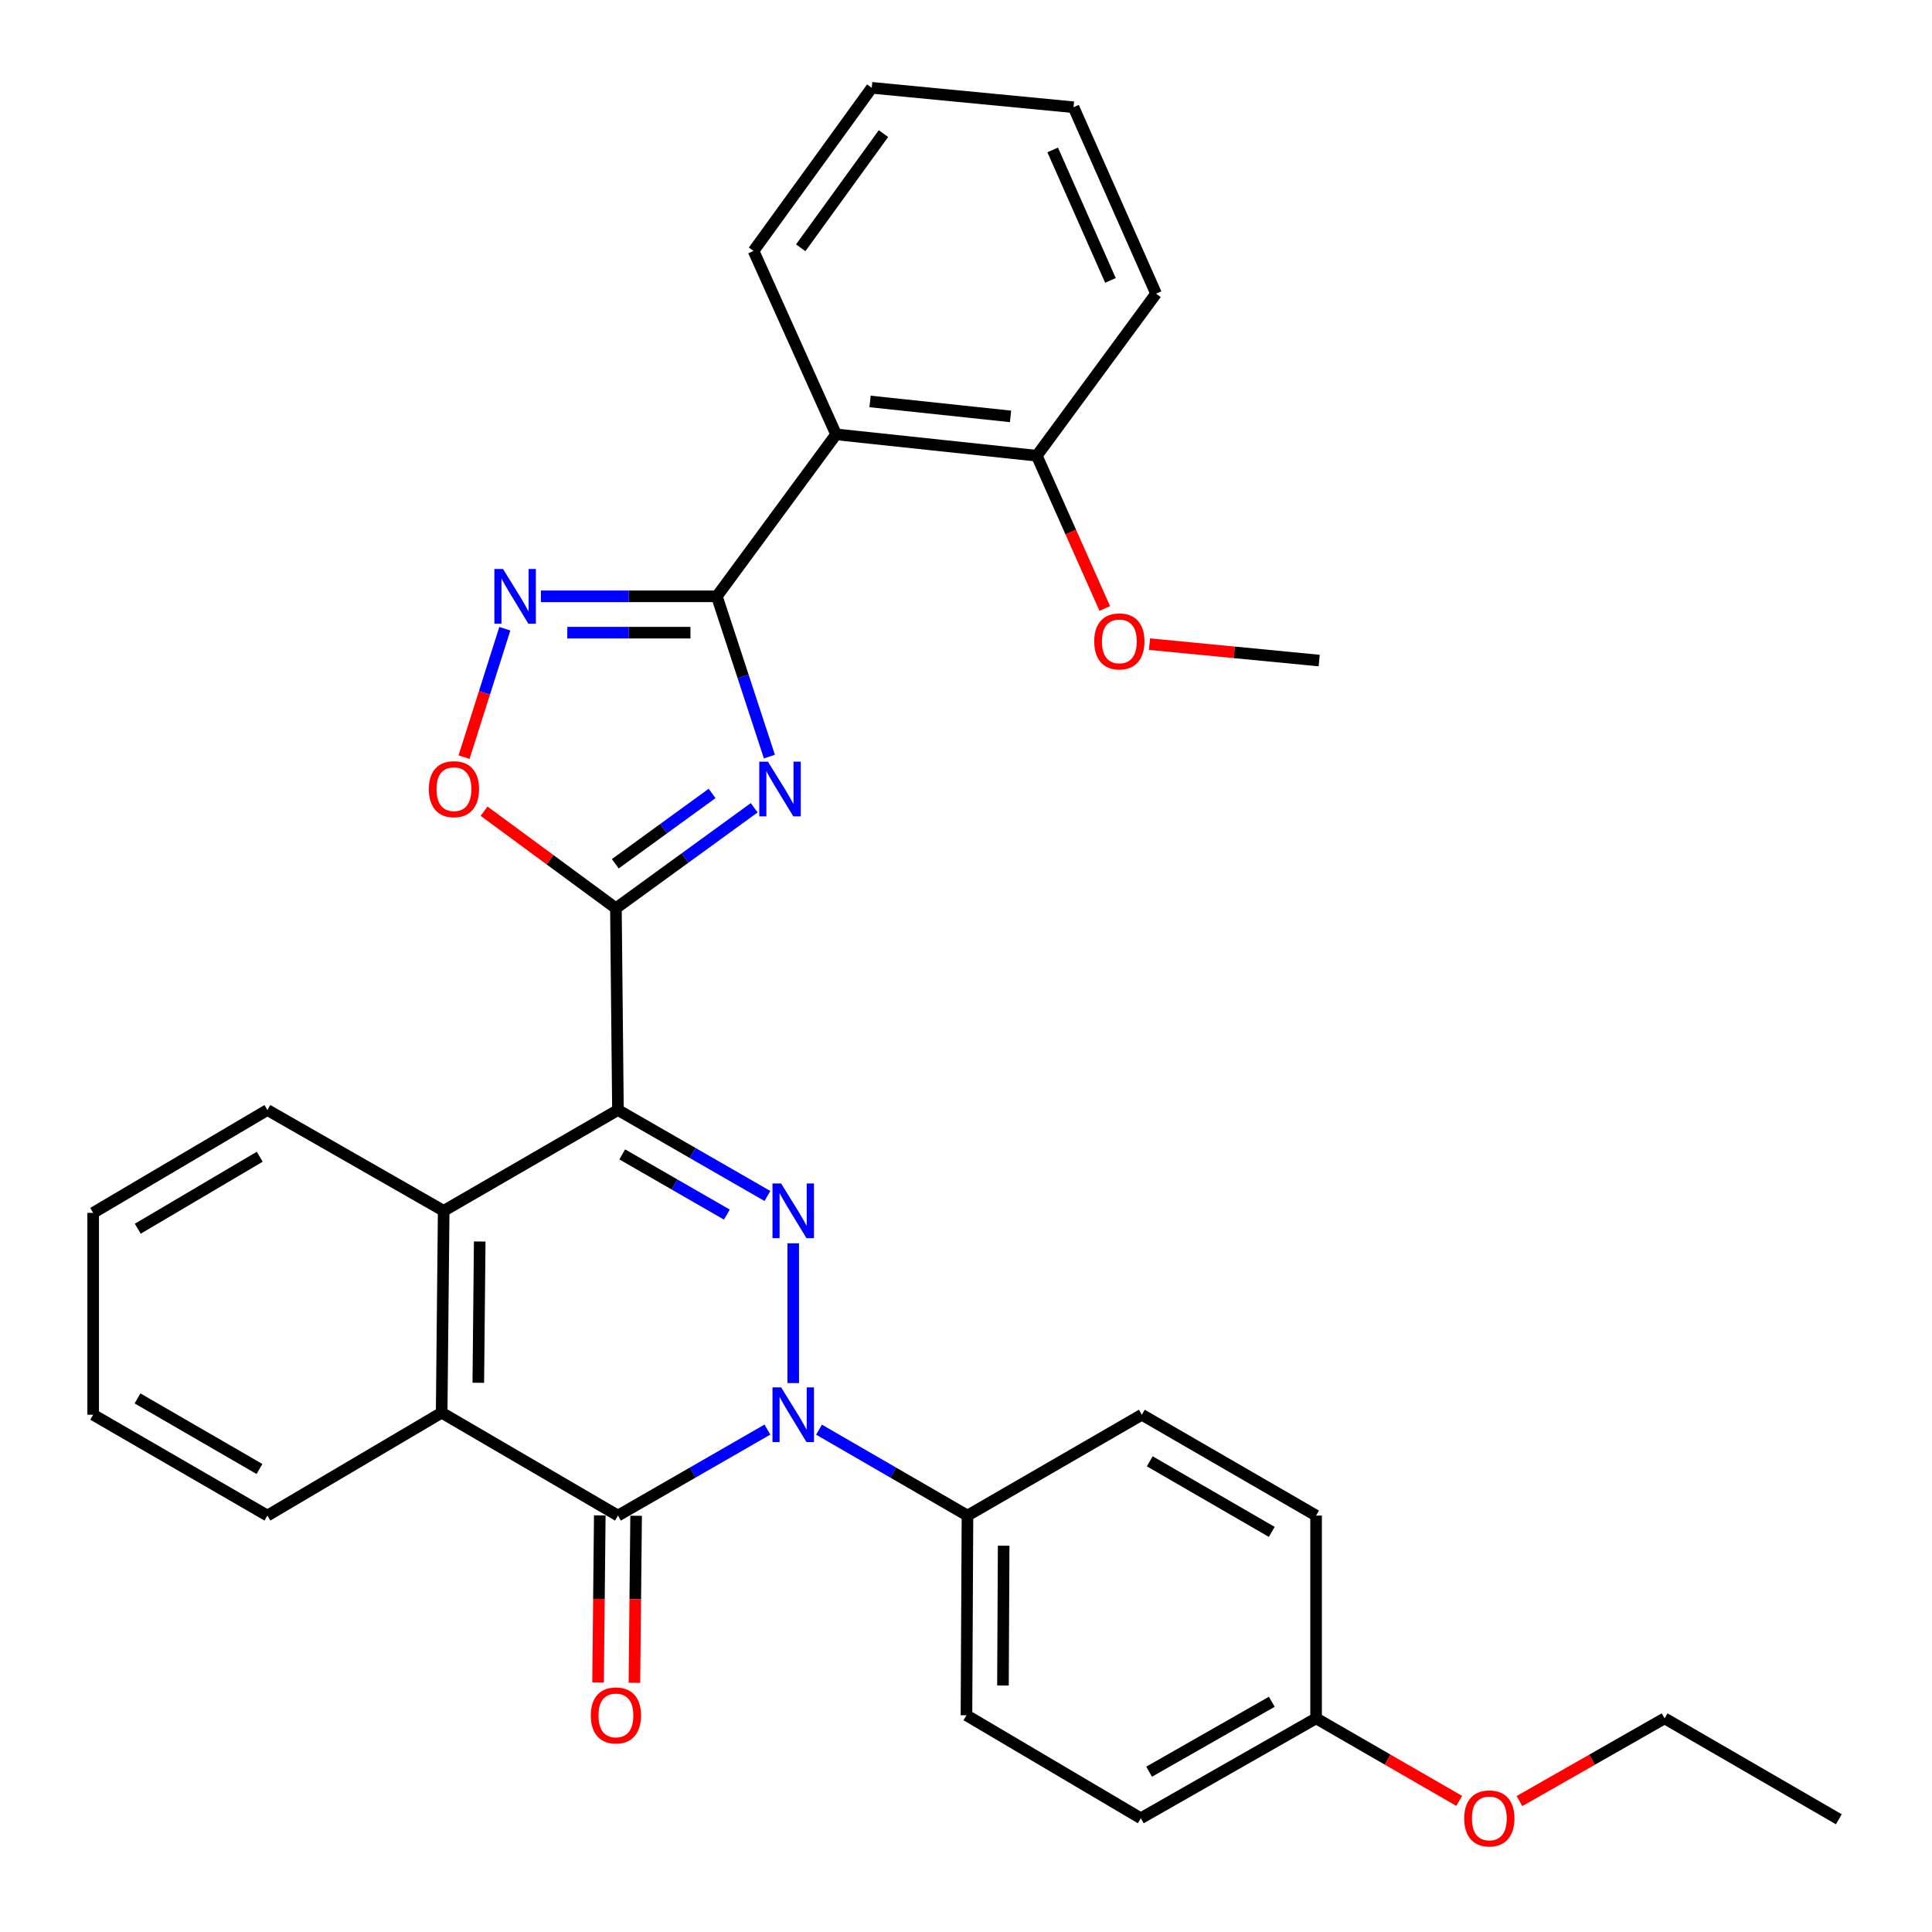 <?xml version='1.0' encoding='iso-8859-1'?>
<svg version='1.1' baseProfile='full'
              xmlns='http://www.w3.org/2000/svg'
                      xmlns:rdkit='http://www.rdkit.org/xml'
                      xmlns:xlink='http://www.w3.org/1999/xlink'
                  xml:space='preserve'
width='1000px' height='1000px' viewBox='0 0 1000 1000'>
<!-- END OF HEADER -->
<rect style='opacity:1.0;fill:#FFFFFF;stroke:none' width='1000' height='1000' x='0' y='0'> </rect>
<path class='bond-0' d='M 319.85,574.537 L 358.533,596.792' style='fill:none;fill-rule:evenodd;stroke:#000000;stroke-width:6px;stroke-linecap:butt;stroke-linejoin:miter;stroke-opacity:1' />
<path class='bond-0' d='M 358.533,596.792 L 397.216,619.048' style='fill:none;fill-rule:evenodd;stroke:#0000FF;stroke-width:6px;stroke-linecap:butt;stroke-linejoin:miter;stroke-opacity:1' />
<path class='bond-0' d='M 322.075,597.517 L 349.153,613.096' style='fill:none;fill-rule:evenodd;stroke:#000000;stroke-width:6px;stroke-linecap:butt;stroke-linejoin:miter;stroke-opacity:1' />
<path class='bond-0' d='M 349.153,613.096 L 376.231,628.675' style='fill:none;fill-rule:evenodd;stroke:#0000FF;stroke-width:6px;stroke-linecap:butt;stroke-linejoin:miter;stroke-opacity:1' />
<path class='bond-2' d='M 319.85,574.537 L 318.794,470.104' style='fill:none;fill-rule:evenodd;stroke:#000000;stroke-width:6px;stroke-linecap:butt;stroke-linejoin:miter;stroke-opacity:1' />
<path class='bond-7' d='M 319.85,574.537 L 229.649,626.732' style='fill:none;fill-rule:evenodd;stroke:#000000;stroke-width:6px;stroke-linecap:butt;stroke-linejoin:miter;stroke-opacity:1' />
<path class='bond-1' d='M 410.573,643.531 L 410.573,715.884' style='fill:none;fill-rule:evenodd;stroke:#0000FF;stroke-width:6px;stroke-linecap:butt;stroke-linejoin:miter;stroke-opacity:1' />
<path class='bond-11' d='M 423.918,739.986 L 462.34,762.222' style='fill:none;fill-rule:evenodd;stroke:#0000FF;stroke-width:6px;stroke-linecap:butt;stroke-linejoin:miter;stroke-opacity:1' />
<path class='bond-11' d='M 462.34,762.222 L 500.763,784.458' style='fill:none;fill-rule:evenodd;stroke:#000000;stroke-width:6px;stroke-linecap:butt;stroke-linejoin:miter;stroke-opacity:1' />
<path class='bond-32' d='M 397.216,739.947 L 358.533,762.203' style='fill:none;fill-rule:evenodd;stroke:#0000FF;stroke-width:6px;stroke-linecap:butt;stroke-linejoin:miter;stroke-opacity:1' />
<path class='bond-32' d='M 358.533,762.203 L 319.85,784.458' style='fill:none;fill-rule:evenodd;stroke:#000000;stroke-width:6px;stroke-linecap:butt;stroke-linejoin:miter;stroke-opacity:1' />
<path class='bond-3' d='M 318.794,470.104 L 354.584,444.101' style='fill:none;fill-rule:evenodd;stroke:#000000;stroke-width:6px;stroke-linecap:butt;stroke-linejoin:miter;stroke-opacity:1' />
<path class='bond-3' d='M 354.584,444.101 L 390.374,418.099' style='fill:none;fill-rule:evenodd;stroke:#0000FF;stroke-width:6px;stroke-linecap:butt;stroke-linejoin:miter;stroke-opacity:1' />
<path class='bond-3' d='M 318.475,447.086 L 343.528,428.884' style='fill:none;fill-rule:evenodd;stroke:#000000;stroke-width:6px;stroke-linecap:butt;stroke-linejoin:miter;stroke-opacity:1' />
<path class='bond-3' d='M 343.528,428.884 L 368.581,410.683' style='fill:none;fill-rule:evenodd;stroke:#0000FF;stroke-width:6px;stroke-linecap:butt;stroke-linejoin:miter;stroke-opacity:1' />
<path class='bond-9' d='M 318.794,470.104 L 284.677,444.989' style='fill:none;fill-rule:evenodd;stroke:#000000;stroke-width:6px;stroke-linecap:butt;stroke-linejoin:miter;stroke-opacity:1' />
<path class='bond-9' d='M 284.677,444.989 L 250.56,419.874' style='fill:none;fill-rule:evenodd;stroke:#FF0000;stroke-width:6px;stroke-linecap:butt;stroke-linejoin:miter;stroke-opacity:1' />
<path class='bond-5' d='M 398.236,391.605 L 384.639,350.132' style='fill:none;fill-rule:evenodd;stroke:#0000FF;stroke-width:6px;stroke-linecap:butt;stroke-linejoin:miter;stroke-opacity:1' />
<path class='bond-5' d='M 384.639,350.132 L 371.042,308.658' style='fill:none;fill-rule:evenodd;stroke:#000000;stroke-width:6px;stroke-linecap:butt;stroke-linejoin:miter;stroke-opacity:1' />
<path class='bond-4' d='M 319.85,784.458 L 228.604,731.207' style='fill:none;fill-rule:evenodd;stroke:#000000;stroke-width:6px;stroke-linecap:butt;stroke-linejoin:miter;stroke-opacity:1' />
<path class='bond-12' d='M 310.445,784.362 L 310.004,827.594' style='fill:none;fill-rule:evenodd;stroke:#000000;stroke-width:6px;stroke-linecap:butt;stroke-linejoin:miter;stroke-opacity:1' />
<path class='bond-12' d='M 310.004,827.594 L 309.563,870.825' style='fill:none;fill-rule:evenodd;stroke:#FF0000;stroke-width:6px;stroke-linecap:butt;stroke-linejoin:miter;stroke-opacity:1' />
<path class='bond-12' d='M 329.254,784.554 L 328.812,827.786' style='fill:none;fill-rule:evenodd;stroke:#000000;stroke-width:6px;stroke-linecap:butt;stroke-linejoin:miter;stroke-opacity:1' />
<path class='bond-12' d='M 328.812,827.786 L 328.371,871.017' style='fill:none;fill-rule:evenodd;stroke:#FF0000;stroke-width:6px;stroke-linecap:butt;stroke-linejoin:miter;stroke-opacity:1' />
<path class='bond-10' d='M 371.042,308.658 L 432.757,224.832' style='fill:none;fill-rule:evenodd;stroke:#000000;stroke-width:6px;stroke-linecap:butt;stroke-linejoin:miter;stroke-opacity:1' />
<path class='bond-33' d='M 371.042,308.658 L 325.506,308.658' style='fill:none;fill-rule:evenodd;stroke:#000000;stroke-width:6px;stroke-linecap:butt;stroke-linejoin:miter;stroke-opacity:1' />
<path class='bond-33' d='M 325.506,308.658 L 279.97,308.658' style='fill:none;fill-rule:evenodd;stroke:#0000FF;stroke-width:6px;stroke-linecap:butt;stroke-linejoin:miter;stroke-opacity:1' />
<path class='bond-33' d='M 357.381,327.467 L 325.506,327.467' style='fill:none;fill-rule:evenodd;stroke:#000000;stroke-width:6px;stroke-linecap:butt;stroke-linejoin:miter;stroke-opacity:1' />
<path class='bond-33' d='M 325.506,327.467 L 293.631,327.467' style='fill:none;fill-rule:evenodd;stroke:#0000FF;stroke-width:6px;stroke-linecap:butt;stroke-linejoin:miter;stroke-opacity:1' />
<path class='bond-6' d='M 261.293,325.434 L 250.744,358.663' style='fill:none;fill-rule:evenodd;stroke:#0000FF;stroke-width:6px;stroke-linecap:butt;stroke-linejoin:miter;stroke-opacity:1' />
<path class='bond-6' d='M 250.744,358.663 L 240.194,391.893' style='fill:none;fill-rule:evenodd;stroke:#FF0000;stroke-width:6px;stroke-linecap:butt;stroke-linejoin:miter;stroke-opacity:1' />
<path class='bond-8' d='M 229.649,626.732 L 228.604,731.207' style='fill:none;fill-rule:evenodd;stroke:#000000;stroke-width:6px;stroke-linecap:butt;stroke-linejoin:miter;stroke-opacity:1' />
<path class='bond-8' d='M 248.3,642.592 L 247.569,715.724' style='fill:none;fill-rule:evenodd;stroke:#000000;stroke-width:6px;stroke-linecap:butt;stroke-linejoin:miter;stroke-opacity:1' />
<path class='bond-20' d='M 229.649,626.732 L 138.403,574.537' style='fill:none;fill-rule:evenodd;stroke:#000000;stroke-width:6px;stroke-linecap:butt;stroke-linejoin:miter;stroke-opacity:1' />
<path class='bond-21' d='M 228.604,731.207 L 138.403,784.458' style='fill:none;fill-rule:evenodd;stroke:#000000;stroke-width:6px;stroke-linecap:butt;stroke-linejoin:miter;stroke-opacity:1' />
<path class='bond-13' d='M 432.757,224.832 L 536.647,235.887' style='fill:none;fill-rule:evenodd;stroke:#000000;stroke-width:6px;stroke-linecap:butt;stroke-linejoin:miter;stroke-opacity:1' />
<path class='bond-13' d='M 450.331,207.786 L 523.054,215.525' style='fill:none;fill-rule:evenodd;stroke:#000000;stroke-width:6px;stroke-linecap:butt;stroke-linejoin:miter;stroke-opacity:1' />
<path class='bond-19' d='M 432.757,224.832 L 390.039,129.877' style='fill:none;fill-rule:evenodd;stroke:#000000;stroke-width:6px;stroke-linecap:butt;stroke-linejoin:miter;stroke-opacity:1' />
<path class='bond-14' d='M 500.763,784.458 L 500.24,887.825' style='fill:none;fill-rule:evenodd;stroke:#000000;stroke-width:6px;stroke-linecap:butt;stroke-linejoin:miter;stroke-opacity:1' />
<path class='bond-14' d='M 519.493,800.058 L 519.128,872.415' style='fill:none;fill-rule:evenodd;stroke:#000000;stroke-width:6px;stroke-linecap:butt;stroke-linejoin:miter;stroke-opacity:1' />
<path class='bond-15' d='M 500.763,784.458 L 591.016,732.263' style='fill:none;fill-rule:evenodd;stroke:#000000;stroke-width:6px;stroke-linecap:butt;stroke-linejoin:miter;stroke-opacity:1' />
<path class='bond-22' d='M 536.647,235.887 L 554.24,275.419' style='fill:none;fill-rule:evenodd;stroke:#000000;stroke-width:6px;stroke-linecap:butt;stroke-linejoin:miter;stroke-opacity:1' />
<path class='bond-22' d='M 554.24,275.419 L 571.833,314.951' style='fill:none;fill-rule:evenodd;stroke:#FF0000;stroke-width:6px;stroke-linecap:butt;stroke-linejoin:miter;stroke-opacity:1' />
<path class='bond-24' d='M 536.647,235.887 L 598.372,151.998' style='fill:none;fill-rule:evenodd;stroke:#000000;stroke-width:6px;stroke-linecap:butt;stroke-linejoin:miter;stroke-opacity:1' />
<path class='bond-17' d='M 500.24,887.825 L 590.483,941.128' style='fill:none;fill-rule:evenodd;stroke:#000000;stroke-width:6px;stroke-linecap:butt;stroke-linejoin:miter;stroke-opacity:1' />
<path class='bond-18' d='M 591.016,732.263 L 681.206,784.458' style='fill:none;fill-rule:evenodd;stroke:#000000;stroke-width:6px;stroke-linecap:butt;stroke-linejoin:miter;stroke-opacity:1' />
<path class='bond-18' d='M 595.123,756.371 L 658.256,792.908' style='fill:none;fill-rule:evenodd;stroke:#000000;stroke-width:6px;stroke-linecap:butt;stroke-linejoin:miter;stroke-opacity:1' />
<path class='bond-16' d='M 681.206,889.414 L 681.206,784.458' style='fill:none;fill-rule:evenodd;stroke:#000000;stroke-width:6px;stroke-linecap:butt;stroke-linejoin:miter;stroke-opacity:1' />
<path class='bond-23' d='M 681.206,889.414 L 718.246,910.776' style='fill:none;fill-rule:evenodd;stroke:#000000;stroke-width:6px;stroke-linecap:butt;stroke-linejoin:miter;stroke-opacity:1' />
<path class='bond-23' d='M 718.246,910.776 L 755.286,932.138' style='fill:none;fill-rule:evenodd;stroke:#FF0000;stroke-width:6px;stroke-linecap:butt;stroke-linejoin:miter;stroke-opacity:1' />
<path class='bond-35' d='M 681.206,889.414 L 590.483,941.128' style='fill:none;fill-rule:evenodd;stroke:#000000;stroke-width:6px;stroke-linecap:butt;stroke-linejoin:miter;stroke-opacity:1' />
<path class='bond-35' d='M 658.283,880.83 L 594.776,917.03' style='fill:none;fill-rule:evenodd;stroke:#000000;stroke-width:6px;stroke-linecap:butt;stroke-linejoin:miter;stroke-opacity:1' />
<path class='bond-27' d='M 390.039,129.877 L 451.221,45.455' style='fill:none;fill-rule:evenodd;stroke:#000000;stroke-width:6px;stroke-linecap:butt;stroke-linejoin:miter;stroke-opacity:1' />
<path class='bond-27' d='M 414.447,128.251 L 457.274,69.155' style='fill:none;fill-rule:evenodd;stroke:#000000;stroke-width:6px;stroke-linecap:butt;stroke-linejoin:miter;stroke-opacity:1' />
<path class='bond-29' d='M 138.403,574.537 L 48.224,627.777' style='fill:none;fill-rule:evenodd;stroke:#000000;stroke-width:6px;stroke-linecap:butt;stroke-linejoin:miter;stroke-opacity:1' />
<path class='bond-29' d='M 134.439,598.72 L 71.313,635.988' style='fill:none;fill-rule:evenodd;stroke:#000000;stroke-width:6px;stroke-linecap:butt;stroke-linejoin:miter;stroke-opacity:1' />
<path class='bond-34' d='M 138.403,784.458 L 48.224,732.263' style='fill:none;fill-rule:evenodd;stroke:#000000;stroke-width:6px;stroke-linecap:butt;stroke-linejoin:miter;stroke-opacity:1' />
<path class='bond-34' d='M 134.299,760.35 L 71.173,723.813' style='fill:none;fill-rule:evenodd;stroke:#000000;stroke-width:6px;stroke-linecap:butt;stroke-linejoin:miter;stroke-opacity:1' />
<path class='bond-26' d='M 594.973,333.408 L 638.889,337.658' style='fill:none;fill-rule:evenodd;stroke:#FF0000;stroke-width:6px;stroke-linecap:butt;stroke-linejoin:miter;stroke-opacity:1' />
<path class='bond-26' d='M 638.889,337.658 L 682.805,341.909' style='fill:none;fill-rule:evenodd;stroke:#000000;stroke-width:6px;stroke-linecap:butt;stroke-linejoin:miter;stroke-opacity:1' />
<path class='bond-25' d='M 786.484,932.23 L 824.04,910.822' style='fill:none;fill-rule:evenodd;stroke:#FF0000;stroke-width:6px;stroke-linecap:butt;stroke-linejoin:miter;stroke-opacity:1' />
<path class='bond-25' d='M 824.04,910.822 L 861.597,889.414' style='fill:none;fill-rule:evenodd;stroke:#000000;stroke-width:6px;stroke-linecap:butt;stroke-linejoin:miter;stroke-opacity:1' />
<path class='bond-36' d='M 598.372,151.998 L 555.654,55.507' style='fill:none;fill-rule:evenodd;stroke:#000000;stroke-width:6px;stroke-linecap:butt;stroke-linejoin:miter;stroke-opacity:1' />
<path class='bond-36' d='M 574.765,145.139 L 544.863,77.595' style='fill:none;fill-rule:evenodd;stroke:#000000;stroke-width:6px;stroke-linecap:butt;stroke-linejoin:miter;stroke-opacity:1' />
<path class='bond-30' d='M 861.597,889.414 L 951.776,941.651' style='fill:none;fill-rule:evenodd;stroke:#000000;stroke-width:6px;stroke-linecap:butt;stroke-linejoin:miter;stroke-opacity:1' />
<path class='bond-31' d='M 451.221,45.455 L 555.654,55.507' style='fill:none;fill-rule:evenodd;stroke:#000000;stroke-width:6px;stroke-linecap:butt;stroke-linejoin:miter;stroke-opacity:1' />
<path class='bond-28' d='M 48.224,732.263 L 48.224,627.777' style='fill:none;fill-rule:evenodd;stroke:#000000;stroke-width:6px;stroke-linecap:butt;stroke-linejoin:miter;stroke-opacity:1' />
<path  class='atom-1' d='M 404.313 612.572
L 413.593 627.572
Q 414.513 629.052, 415.993 631.732
Q 417.473 634.412, 417.553 634.572
L 417.553 612.572
L 421.313 612.572
L 421.313 640.892
L 417.433 640.892
L 407.473 624.492
Q 406.313 622.572, 405.073 620.372
Q 403.873 618.172, 403.513 617.492
L 403.513 640.892
L 399.833 640.892
L 399.833 612.572
L 404.313 612.572
' fill='#0000FF'/>
<path  class='atom-2' d='M 404.313 718.103
L 413.593 733.103
Q 414.513 734.583, 415.993 737.263
Q 417.473 739.943, 417.553 740.103
L 417.553 718.103
L 421.313 718.103
L 421.313 746.423
L 417.433 746.423
L 407.473 730.023
Q 406.313 728.103, 405.073 725.903
Q 403.873 723.703, 403.513 723.023
L 403.513 746.423
L 399.833 746.423
L 399.833 718.103
L 404.313 718.103
' fill='#0000FF'/>
<path  class='atom-4' d='M 397.479 394.229
L 406.759 409.229
Q 407.679 410.709, 409.159 413.389
Q 410.639 416.069, 410.719 416.229
L 410.719 394.229
L 414.479 394.229
L 414.479 422.549
L 410.599 422.549
L 400.639 406.149
Q 399.479 404.229, 398.239 402.029
Q 397.039 399.829, 396.679 399.149
L 396.679 422.549
L 392.999 422.549
L 392.999 394.229
L 397.479 394.229
' fill='#0000FF'/>
<path  class='atom-7' d='M 260.359 294.498
L 269.639 309.498
Q 270.559 310.978, 272.039 313.658
Q 273.519 316.338, 273.599 316.498
L 273.599 294.498
L 277.359 294.498
L 277.359 322.818
L 273.479 322.818
L 263.519 306.418
Q 262.359 304.498, 261.119 302.298
Q 259.919 300.098, 259.559 299.418
L 259.559 322.818
L 255.879 322.818
L 255.879 294.498
L 260.359 294.498
' fill='#0000FF'/>
<path  class='atom-10' d='M 221.957 408.469
Q 221.957 401.669, 225.317 397.869
Q 228.677 394.069, 234.957 394.069
Q 241.237 394.069, 244.597 397.869
Q 247.957 401.669, 247.957 408.469
Q 247.957 415.349, 244.557 419.269
Q 241.157 423.149, 234.957 423.149
Q 228.717 423.149, 225.317 419.269
Q 221.957 415.389, 221.957 408.469
M 234.957 419.949
Q 239.277 419.949, 241.597 417.069
Q 243.957 414.149, 243.957 408.469
Q 243.957 402.909, 241.597 400.109
Q 239.277 397.269, 234.957 397.269
Q 230.637 397.269, 228.277 400.069
Q 225.957 402.869, 225.957 408.469
Q 225.957 414.189, 228.277 417.069
Q 230.637 419.949, 234.957 419.949
' fill='#FF0000'/>
<path  class='atom-13' d='M 305.794 887.905
Q 305.794 881.105, 309.154 877.305
Q 312.514 873.505, 318.794 873.505
Q 325.074 873.505, 328.434 877.305
Q 331.794 881.105, 331.794 887.905
Q 331.794 894.785, 328.394 898.705
Q 324.994 902.585, 318.794 902.585
Q 312.554 902.585, 309.154 898.705
Q 305.794 894.825, 305.794 887.905
M 318.794 899.385
Q 323.114 899.385, 325.434 896.505
Q 327.794 893.585, 327.794 887.905
Q 327.794 882.345, 325.434 879.545
Q 323.114 876.705, 318.794 876.705
Q 314.474 876.705, 312.114 879.505
Q 309.794 882.305, 309.794 887.905
Q 309.794 893.625, 312.114 896.505
Q 314.474 899.385, 318.794 899.385
' fill='#FF0000'/>
<path  class='atom-23' d='M 566.375 331.978
Q 566.375 325.178, 569.735 321.378
Q 573.095 317.578, 579.375 317.578
Q 585.655 317.578, 589.015 321.378
Q 592.375 325.178, 592.375 331.978
Q 592.375 338.858, 588.975 342.778
Q 585.575 346.658, 579.375 346.658
Q 573.135 346.658, 569.735 342.778
Q 566.375 338.898, 566.375 331.978
M 579.375 343.458
Q 583.695 343.458, 586.015 340.578
Q 588.375 337.658, 588.375 331.978
Q 588.375 326.418, 586.015 323.618
Q 583.695 320.778, 579.375 320.778
Q 575.055 320.778, 572.695 323.578
Q 570.375 326.378, 570.375 331.978
Q 570.375 337.698, 572.695 340.578
Q 575.055 343.458, 579.375 343.458
' fill='#FF0000'/>
<path  class='atom-24' d='M 757.874 941.208
Q 757.874 934.408, 761.234 930.608
Q 764.594 926.808, 770.874 926.808
Q 777.154 926.808, 780.514 930.608
Q 783.874 934.408, 783.874 941.208
Q 783.874 948.088, 780.474 952.008
Q 777.074 955.888, 770.874 955.888
Q 764.634 955.888, 761.234 952.008
Q 757.874 948.128, 757.874 941.208
M 770.874 952.688
Q 775.194 952.688, 777.514 949.808
Q 779.874 946.888, 779.874 941.208
Q 779.874 935.648, 777.514 932.848
Q 775.194 930.008, 770.874 930.008
Q 766.554 930.008, 764.194 932.808
Q 761.874 935.608, 761.874 941.208
Q 761.874 946.928, 764.194 949.808
Q 766.554 952.688, 770.874 952.688
' fill='#FF0000'/>
</svg>
